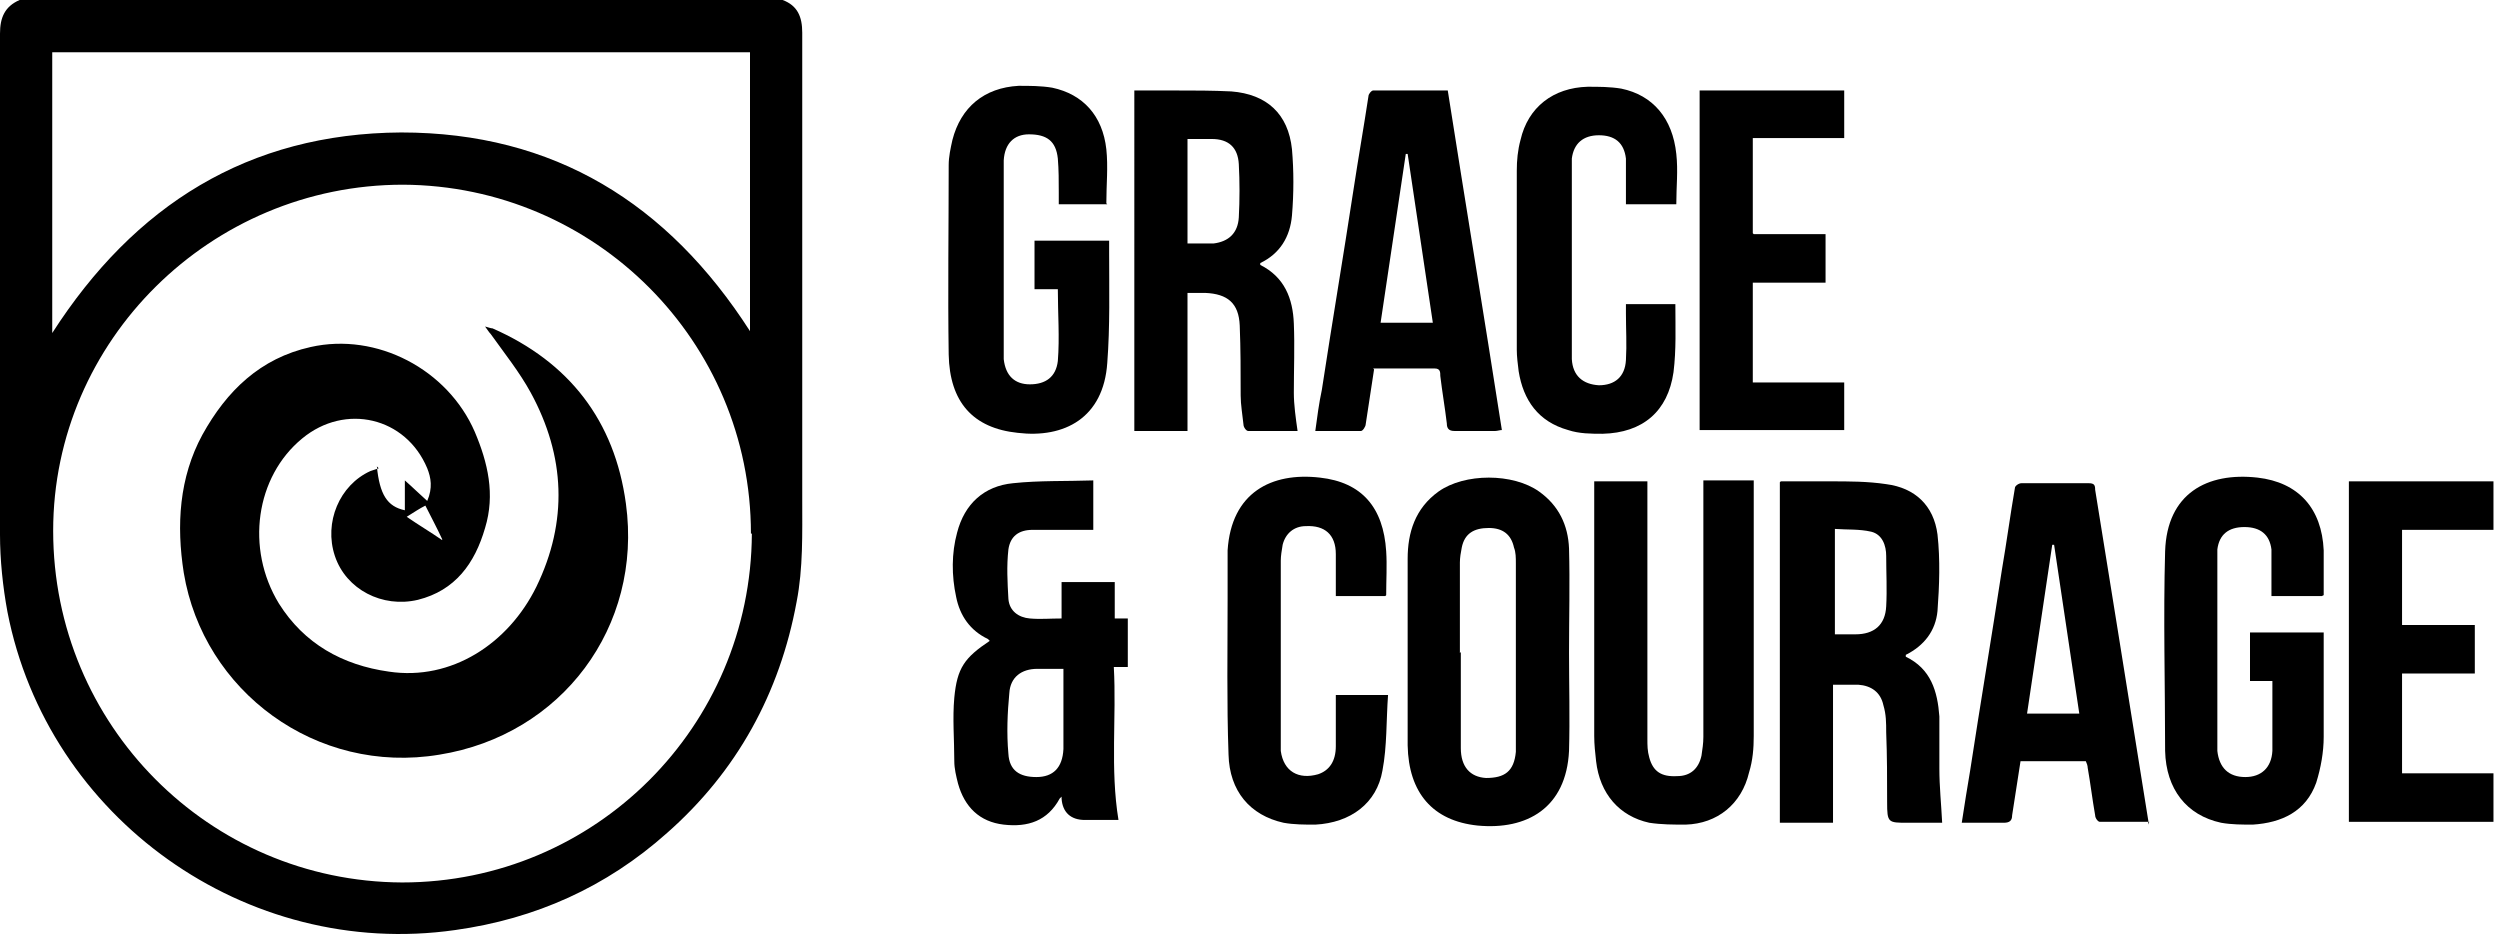 <?xml version="1.0" encoding="UTF-8"?>
<svg id="Layer_1" data-name="Layer 1" xmlns="http://www.w3.org/2000/svg" version="1.1" viewBox="0 0 268 101">
  <defs>
    <style>
      .cls-1 {
        fill: #000;
        stroke-width: 0px;
      }
    </style>
  </defs>
  <path class="cls-1" d="M83.9,0c1.6.6,2.1,1.8,2.1,3.5,0,16.7,0,33.3,0,50,0,3.7.1,7.4-.6,11-1.8,9.8-6.4,18.2-13.9,24.8-6.5,5.8-14.1,9.2-22.7,10.4-22.4,3.2-43.7-12-48-34.1-.5-2.7-.8-5.6-.8-8.3C0,39.4,0,21.5,0,3.6,0,1.9.5.7,2.1,0h81.8ZM80.5,57.2c0-20.6-16.7-37.3-37.3-37.4-20.6,0-37.5,16.7-37.5,37.1,0,20.8,16.7,37.6,37.4,37.7,20.7,0,37.4-16.7,37.5-37.4h0ZM5.6,35.7C14.4,22,26.6,14.3,43,14.2c16.4,0,28.6,7.6,37.4,21.3V5.6H5.6v30Z"/>
  <path class="cls-1" d="M190.9,51.6c1.8,0,3.5,0,5.3,0,2,0,4,0,6,.3,3.1.4,5.1,2.3,5.5,5.4.3,2.7.2,5.5,0,8.2-.2,2.1-1.4,3.7-3.4,4.7,0,0,0,.2,0,.2,2.7,1.3,3.4,3.7,3.6,6.4,0,1.9,0,3.7,0,5.6,0,1.9.2,3.8.3,5.8h-3.7c-2.1,0-2.2,0-2.2-2.2,0-2.5,0-5-.1-7.5,0-1,0-1.9-.3-2.9-.3-1.4-1.3-2.1-2.7-2.2-.9,0-1.7,0-2.7,0v14.8h-5.7v-36.5h0ZM196.6,68c.8,0,1.6,0,2.3,0,2,0,3.2-1,3.3-3,.1-1.8,0-3.6,0-5.4,0-1.1-.4-2.3-1.6-2.6-1.3-.3-2.6-.2-3.9-.3v11.3h0Z"/>
  <path class="cls-1" d="M121.6,9.7c1.5,0,3,0,4.4,0,2,0,4,0,6,.1,3.8.3,6.1,2.4,6.5,6.2.2,2.3.2,4.7,0,7.1-.2,2.3-1.3,4.1-3.4,5.1,0,0,0,.2,0,.2,2.6,1.3,3.5,3.6,3.6,6.3.1,2.4,0,4.9,0,7.4,0,1.3.2,2.7.4,4.1-1.7,0-3.5,0-5.3,0-.2,0-.5-.4-.5-.7-.1-1-.3-2.1-.3-3.1,0-2.5,0-5-.1-7.5-.1-2.4-1.3-3.4-3.7-3.5-.6,0-1.2,0-1.9,0v14.8h-5.7V9.7h0ZM127.3,14.9v11.2c1,0,1.9,0,2.8,0,1.6-.2,2.6-1.1,2.7-2.8.1-1.9.1-3.8,0-5.7-.1-1.8-1.1-2.7-2.9-2.7-.8,0-1.7,0-2.6,0h0Z"/>
  <path class="cls-1" d="M113.9,85.3c-.2.2-.2.2-.3.3-1.3,2.4-3.4,3.1-6,2.8-2.6-.3-4.2-1.9-4.9-4.4-.2-.8-.4-1.6-.4-2.4,0-2.3-.2-4.6,0-6.8.3-3.2,1.1-4.3,3.8-6.1,0,0-.2-.2-.2-.2-1.9-.9-3-2.5-3.4-4.5-.5-2.3-.5-4.7.1-6.9.8-3.1,2.9-5,6-5.3,2.8-.3,5.7-.2,8.6-.3v5.3h-3c-1.2,0-2.3,0-3.5,0-1.5,0-2.4.7-2.6,2.1-.2,1.8-.1,3.5,0,5.3.1,1.3,1.1,2,2.3,2.1,1.1.1,2.2,0,3.4,0v-3.9h5.7v3.9c.5,0,1,0,1.4,0v5.2c-.4,0-.9,0-1.5,0,.3,5.4-.4,10.9.5,16.4h-3.6c-1.5,0-2.4-.8-2.5-2.3,0-.1,0-.3,0-.5h0ZM113.9,71.7c-1,0-1.8,0-2.7,0-1.7,0-2.9.9-3,2.6-.2,2.1-.3,4.3-.1,6.5.1,1.8,1.2,2.5,3,2.5,1.8,0,2.8-1,2.9-3,0-2.8,0-5.7,0-8.6h0Z"/>
  <path class="cls-1" d="M168.2,69.9c0,3.5.1,7.1,0,10.6-.3,6.1-4.5,8.5-9.8,8-4.8-.5-7.4-3.5-7.5-8.6,0-6.7,0-13.3,0-20,0-2.8.8-5.4,3.3-7.2,2.8-2,8-2,10.8,0,2.1,1.5,3.1,3.6,3.2,6.1.1,3.7,0,7.4,0,11.1h0ZM156.6,69.9c0,3.4,0,6.8,0,10.3,0,2,1,3.1,2.7,3.2,2,0,3-.7,3.2-2.8,0-.3,0-.7,0-1.1,0-6.4,0-12.7,0-19.1,0-.6,0-1.2-.2-1.7-.3-1.4-1.2-2.1-2.7-2.1-1.6,0-2.6.6-2.9,2.1-.1.5-.2,1.1-.2,1.6,0,3.2,0,6.5,0,9.7Z"/>
  <path class="cls-1" d="M118.7,21.9h-5.2c0-.5,0-.9,0-1.3,0-1.2,0-2.4-.1-3.6-.2-1.9-1.2-2.6-3.1-2.6-1.6,0-2.6,1-2.7,2.8,0,.3,0,.6,0,1v19.3c0,.4,0,.7,0,1,.2,1.8,1.2,2.7,2.8,2.7,1.7,0,2.8-.8,3-2.5.2-2.5,0-5.1,0-7.7h-2.5v-5.2h8v1.2c0,4,.1,8-.2,11.9-.4,5.9-4.6,8.1-9.6,7.5-4.8-.5-7.3-3.3-7.4-8.4-.1-6.8,0-13.6,0-20.3,0-.9.2-1.8.4-2.7.9-3.5,3.4-5.6,7.1-5.8,1.2,0,2.4,0,3.6.2,3.3.7,5.4,3,5.8,6.6.2,1.9,0,3.8,0,5.8h0Z"/>
  <path class="cls-1" d="M248.9,63.9h-5.4c0-.9,0-1.8,0-2.7,0-.8,0-1.5,0-2.3-.2-1.6-1.2-2.4-2.9-2.4s-2.7.8-2.9,2.4c0,.5,0,1,0,1.5v19c0,.4,0,.8,0,1.1.2,1.8,1.2,2.8,3,2.8,1.7,0,2.8-1,2.9-2.8,0-2.5,0-5,0-7.5h-2.4v-5.2h7.9c0,.3,0,.6,0,.8,0,3.5,0,7,0,10.4,0,1.6-.3,3.3-.8,4.9-1.1,3.1-3.7,4.3-6.8,4.5-1.1,0-2.3,0-3.4-.2-3.7-.8-5.9-3.6-6-7.7,0-7.1-.2-14.3,0-21.4.2-6.2,4.5-8.5,9.9-7.9,4.4.5,6.9,3.3,7.1,7.8,0,1.6,0,3.1,0,4.8h0Z"/>
  <path class="cls-1" d="M170.8,51.6h5.8v1c0,8.9,0,17.8,0,26.6,0,.7,0,1.3.2,2,.4,1.5,1.3,2.1,3,2,1.4,0,2.3-.8,2.6-2.2.1-.7.2-1.3.2-2,0-8.8,0-17.6,0-26.4v-1.1h5.4c0,.3,0,.7,0,1,0,8.8,0,17.6,0,26.4,0,1.3-.1,2.6-.5,3.9-.8,3.4-3.4,5.5-6.8,5.6-1.3,0-2.6,0-3.9-.2-3.2-.7-5.3-3.1-5.7-6.6-.1-.9-.2-1.8-.2-2.7,0-8.7,0-17.5,0-26.2v-1.1h0Z"/>
  <path class="cls-1" d="M230.4,88.1c-1.8,0-3.6,0-5.3,0-.2,0-.5-.4-.5-.7-.3-1.7-.5-3.4-.8-5.1,0-.2-.1-.5-.2-.7h-7c-.3,1.9-.6,3.8-.9,5.8,0,.6-.3.8-.9.8-1.4,0-2.9,0-4.5,0,.3-2,.6-3.8.9-5.6,1.1-7.2,2.3-14.3,3.4-21.5.5-2.9.9-5.9,1.4-8.8,0-.2.4-.5.7-.5,2.4,0,4.8,0,7.2,0,.6,0,.7.2.7.7.8,5,1.6,9.9,2.4,14.9,1.1,6.9,2.2,13.7,3.3,20.6,0,0,0,.2,0,.4ZM222.9,76.5c-.9-6.1-1.8-12.1-2.7-18.1h-.2c-.9,6-1.8,12-2.7,18.1h5.5Z"/>
  <path class="cls-1" d="M147.3,39.6c-.3,2-.6,4-.9,5.9,0,.2-.3.7-.5.7-1.6,0-3.1,0-4.9,0,.2-1.5.4-3,.7-4.4,1.1-7.2,2.3-14.3,3.4-21.5.5-3.3,1.1-6.7,1.6-10,0-.2.3-.6.5-.6,2.7,0,5.3,0,8,0,1.9,12.1,3.9,24.2,5.8,36.4-.2,0-.5.1-.7.1-1.5,0-2.9,0-4.4,0-.6,0-.8-.3-.8-.8-.2-1.7-.5-3.4-.7-5.1,0-.4,0-.8-.6-.8-2.2,0-4.3,0-6.6,0ZM153.6,34.6c-.9-6.1-1.8-12.1-2.7-18.1h-.2c-.9,6-1.8,12-2.7,18.1h5.5Z"/>
  <path class="cls-1" d="M148.5,63.9h-5.3c0-.3,0-.5,0-.8,0-1.2,0-2.5,0-3.7,0-2.1-1.2-3.1-3.2-3-1.3,0-2.2.8-2.5,2-.1.6-.2,1.2-.2,1.7,0,6.4,0,12.9,0,19.3,0,.4,0,.8,0,1.1.3,2.2,1.9,3.1,4,2.5,1.2-.4,1.9-1.4,1.9-3,0-1.8,0-3.6,0-5.5h5.6c-.2,2.7-.1,5.5-.6,8.1-.6,3.5-3.4,5.6-7.2,5.8-1.1,0-2.3,0-3.4-.2-3.6-.8-5.8-3.4-5.9-7.3-.2-5.6-.1-11.2-.1-16.7,0-1.7,0-3.4,0-5.2.4-6.2,4.7-8.4,9.9-7.8,4.5.5,6.8,3.2,7.1,7.9.1,1.5,0,3.1,0,4.7Z"/>
  <path class="cls-1" d="M179.6,21.9h-5.3c0-1,0-1.9,0-2.8,0-.7,0-1.4,0-2.1-.2-1.7-1.2-2.5-2.9-2.5-1.7,0-2.7.9-2.9,2.5,0,.5,0,1,0,1.5v18.8c0,.4,0,.8,0,1.2.1,1.8,1.2,2.7,2.9,2.8,1.7,0,2.8-.9,2.9-2.7.1-1.7,0-3.3,0-5v-1h5.3s0,0,0,.1c0,2.4.1,4.8-.2,7.2-.6,4.2-3.3,6.5-7.6,6.6-1.2,0-2.5,0-3.7-.4-3.2-.9-4.8-3.2-5.3-6.3-.1-.8-.2-1.6-.2-2.3,0-6.4,0-12.8,0-19.2,0-1.1.1-2.2.4-3.3.8-3.5,3.5-5.6,7.2-5.7,1.2,0,2.4,0,3.6.2,3.4.7,5.5,3.2,5.9,7,.2,1.8,0,3.5,0,5.4h0Z"/>
  <path class="cls-1" d="M188,25.1h7.7v5.2h-7.8v10.7h9.8v5.1h-15.5V9.7h15.5v5.1h-9.8v10.2h0Z"/>
  <path class="cls-1" d="M251.8,51.6h15.5v5.2h-9.8v10.2h7.8v5.2h-7.8v10.7h9.8v5.2h-15.5v-36.4h0Z"/>
  <path class="cls-1" d="M40.4,50c.3,3,1.1,4.3,3,4.7v-3.2c.8.7,1.5,1.4,2.4,2.2.6-1.4.4-2.5,0-3.5-2.3-5.5-8.8-7-13.4-3.2-5,4.1-6.1,11.8-2.5,17.7,2.7,4.3,6.8,6.6,11.8,7.3,6.7,1,12.8-3,15.8-9.1,3.4-7,3.1-14-.6-20.8-1.2-2.2-2.8-4.2-4.3-6.3-.2-.2-.3-.4-.6-.8.4.1.6.2.8.2,8.2,3.6,13.1,9.9,14.3,18.8,1.8,13.2-6.9,24.8-20,26.9-13.2,2.2-25.3-6.8-27.4-19.5-.8-5.1-.5-10.2,2-14.8,2.6-4.7,6.2-8.2,11.6-9.4,7.1-1.6,14.7,2.4,17.6,9.1,1.4,3.3,2.2,6.7,1.1,10.3-1.1,3.8-3.2,6.7-7.2,7.7-3.8.9-7.7-1.1-8.9-4.7-1.2-3.6.5-7.6,3.8-9.1.3-.1.6-.2.9-.3h0ZM47.4,57.8c-.6-1.3-1.2-2.4-1.8-3.6-.6.3-1.2.7-2,1.2,1.3.9,2.5,1.6,3.8,2.5Z"/>
</svg>